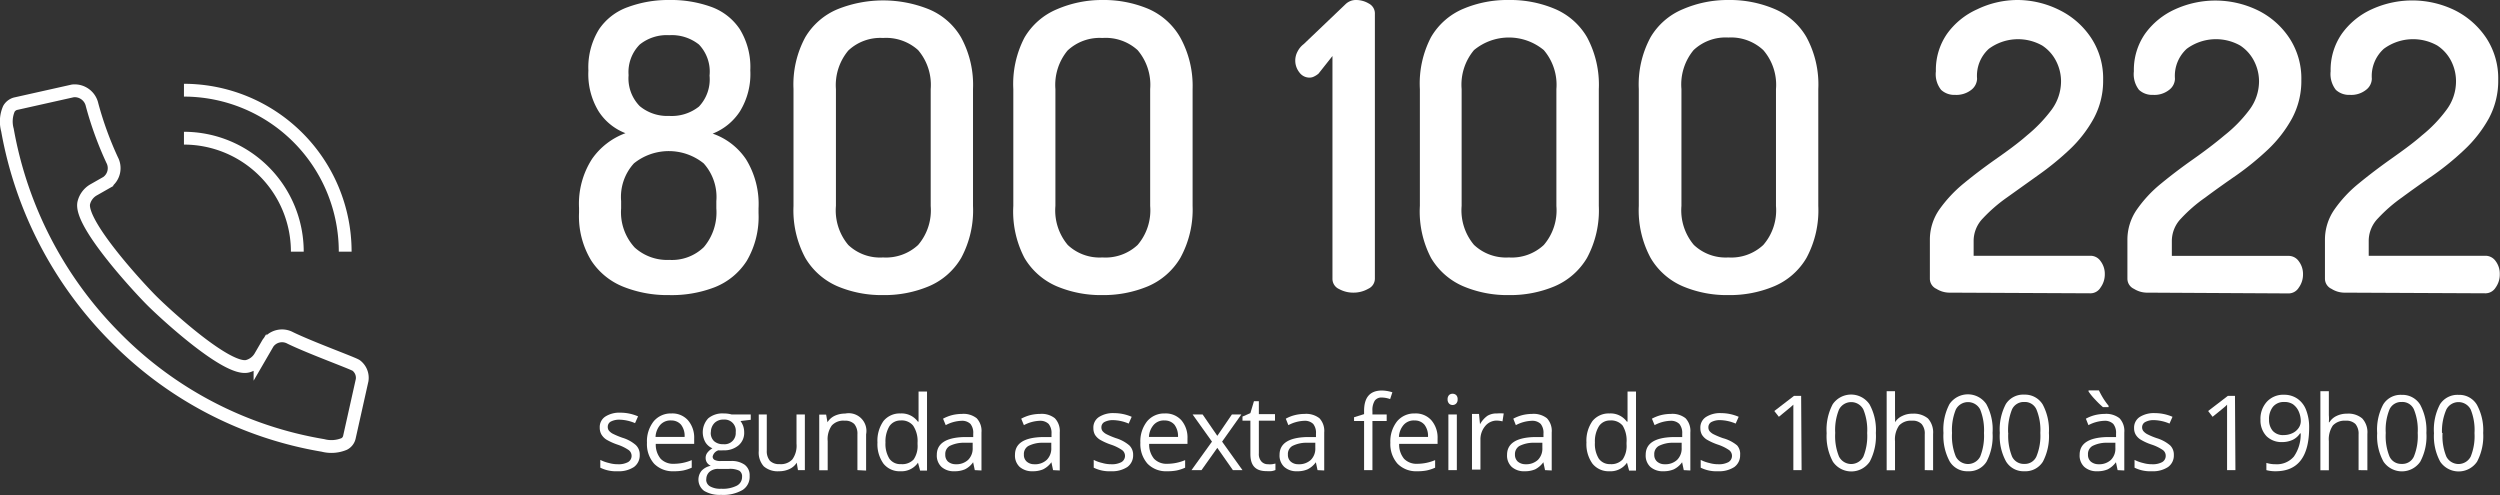 <?xml version="1.0" encoding="UTF-8"?> <svg xmlns="http://www.w3.org/2000/svg" viewBox="0 0 224.51 44.47"><rect x="0" y="0" width="224.51" height="44.47" fill="#333333" stroke="none"/><defs><style>.cls-1{fill:#fff;}.cls-2{fill:none;stroke:#fff;stroke-miterlimit:10;stroke-width:1.15px;}</style></defs><g id="Camada_2" data-name="Camada 2"><g id="Layer_1" data-name="Layer 1"><path class="cls-1" d="M57.45,40.86a1.29,1.29,0,0,1-.52,1.08,2.48,2.48,0,0,1-1.46.38A3.18,3.18,0,0,1,53.91,42v-.7a3.28,3.28,0,0,0,.78.28,2.78,2.78,0,0,0,.79.11,1.8,1.8,0,0,0,.92-.19.65.65,0,0,0,.06-1.08,4,4,0,0,0-1-.49,5.38,5.38,0,0,1-1-.45A1.42,1.42,0,0,1,54,39a1.22,1.22,0,0,1-.14-.59,1.12,1.12,0,0,1,.5-1,2.34,2.34,0,0,1,1.36-.35,4,4,0,0,1,1.58.33l-.27.61a3.72,3.72,0,0,0-1.36-.31,1.64,1.64,0,0,0-.82.17.53.53,0,0,0-.27.47.55.55,0,0,0,.1.34,1.19,1.19,0,0,0,.33.27,7.22,7.22,0,0,0,.88.37,3.26,3.26,0,0,1,1.2.65A1.16,1.16,0,0,1,57.45,40.86Z"></path><path class="cls-1" d="M60.5,42.32a2.33,2.33,0,0,1-1.76-.68,2.66,2.66,0,0,1-.64-1.88,2.9,2.9,0,0,1,.6-1.92,2,2,0,0,1,1.6-.71,1.87,1.87,0,0,1,1.49.62,2.38,2.38,0,0,1,.55,1.63v.48H58.89a2,2,0,0,0,.44,1.34,1.55,1.55,0,0,0,1.19.45,4.13,4.13,0,0,0,1.6-.33V42a3.74,3.74,0,0,1-.76.25A4.27,4.27,0,0,1,60.5,42.32Zm-.21-4.56a1.22,1.22,0,0,0-1,.4,1.77,1.77,0,0,0-.42,1.08h2.61a1.64,1.64,0,0,0-.32-1.1A1.13,1.13,0,0,0,60.29,37.76Z"></path><path class="cls-1" d="M67.42,37.22v.48l-.92.11a1.8,1.8,0,0,1,.23.42,1.72,1.72,0,0,1,.1.58A1.46,1.46,0,0,1,66.32,40a2,2,0,0,1-1.38.44,2,2,0,0,1-.42,0A.75.75,0,0,0,64,41a.33.33,0,0,0,.17.3,1.15,1.15,0,0,0,.58.1h.89a2,2,0,0,1,1.24.34,1.17,1.17,0,0,1,.44,1A1.4,1.4,0,0,1,66.69,44a3.46,3.46,0,0,1-1.94.44,2.71,2.71,0,0,1-1.52-.36A1.26,1.26,0,0,1,63,42.28a1.52,1.52,0,0,1,.83-.45.86.86,0,0,1-.33-.27.75.75,0,0,1-.13-.42.76.76,0,0,1,.15-.48,1.56,1.56,0,0,1,.46-.4,1.37,1.37,0,0,1-.63-.54,1.83,1.83,0,0,1,.25-2.15,2,2,0,0,1,1.4-.44,2.53,2.53,0,0,1,.7.09Zm-4,5.84a.68.68,0,0,0,.35.62,1.85,1.85,0,0,0,1,.21,2.76,2.76,0,0,0,1.41-.28.87.87,0,0,0,.46-.78.6.6,0,0,0-.25-.56,1.9,1.9,0,0,0-.95-.16h-.91a1.16,1.16,0,0,0-.8.25A.88.88,0,0,0,63.43,43.06Zm.41-4.24a1,1,0,0,0,.3.8,1.18,1.18,0,0,0,.83.27,1,1,0,0,0,1.11-1.08A1,1,0,0,0,65,37.68a1.12,1.12,0,0,0-.82.29A1.17,1.17,0,0,0,63.84,38.82Z"></path><path class="cls-1" d="M68.86,37.22v3.25a1.34,1.34,0,0,0,.28.91,1.15,1.15,0,0,0,.87.3,1.4,1.4,0,0,0,1.15-.43,2.1,2.1,0,0,0,.37-1.4V37.22h.75v5h-.62l-.11-.67h0a1.5,1.5,0,0,1-.65.57,2.16,2.16,0,0,1-.94.2,1.91,1.91,0,0,1-1.37-.44,1.86,1.86,0,0,1-.45-1.39V37.22Z"></path><path class="cls-1" d="M77,42.22V39a1.35,1.35,0,0,0-.28-.92,1.15,1.15,0,0,0-.87-.3,1.4,1.4,0,0,0-1.15.43,2.1,2.1,0,0,0-.37,1.4v2.62h-.76v-5h.62l.12.69h0a1.53,1.53,0,0,1,.65-.58,2.2,2.2,0,0,1,.94-.2A1.59,1.59,0,0,1,77.78,39v3.26Z"></path><path class="cls-1" d="M82.44,41.55h0a1.79,1.79,0,0,1-1.57.77,1.85,1.85,0,0,1-1.53-.68,3,3,0,0,1-.54-1.9,3.06,3.06,0,0,1,.54-1.93,1.88,1.88,0,0,1,1.53-.68,1.8,1.8,0,0,1,1.56.74h.06l0-.36,0-.35v-2h.76v7.1h-.62Zm-1.52.13a1.39,1.39,0,0,0,1.13-.42,2.15,2.15,0,0,0,.35-1.36v-.16A2.48,2.48,0,0,0,82,38.22a1.32,1.32,0,0,0-1.13-.46,1.18,1.18,0,0,0-1,.52,2.65,2.65,0,0,0-.35,1.46,2.5,2.5,0,0,0,.35,1.45A1.19,1.19,0,0,0,80.92,41.68Z"></path><path class="cls-1" d="M87.54,42.22l-.15-.71h0a1.94,1.94,0,0,1-.74.64,2.31,2.31,0,0,1-.93.17,1.65,1.65,0,0,1-1.17-.39,1.39,1.39,0,0,1-.42-1.09c0-1,.81-1.54,2.42-1.59l.85,0v-.31a1.27,1.27,0,0,0-.25-.87,1.07,1.07,0,0,0-.81-.28,3.21,3.21,0,0,0-1.41.39l-.24-.58a3.6,3.6,0,0,1,.81-.32,3.87,3.87,0,0,1,.89-.11,1.91,1.91,0,0,1,1.32.39,1.66,1.66,0,0,1,.43,1.28v3.41Zm-1.71-.53a1.53,1.53,0,0,0,1.11-.39,1.43,1.43,0,0,0,.41-1.08v-.46l-.76,0a2.85,2.85,0,0,0-1.31.29.84.84,0,0,0-.39.77.82.82,0,0,0,.24.63A1.06,1.06,0,0,0,85.83,41.69Z"></path><path class="cls-1" d="M94.57,42.22l-.15-.71h0a2,2,0,0,1-.75.64,2.31,2.31,0,0,1-.93.17,1.69,1.69,0,0,1-1.17-.39,1.39,1.39,0,0,1-.42-1.09q0-1.52,2.43-1.59l.85,0v-.31a1.27,1.27,0,0,0-.26-.87,1.07,1.07,0,0,0-.81-.28,3.24,3.24,0,0,0-1.41.39l-.24-.58a3.6,3.6,0,0,1,.81-.32,3.87,3.87,0,0,1,.89-.11,1.91,1.91,0,0,1,1.32.39,1.67,1.67,0,0,1,.44,1.28v3.41Zm-1.71-.53A1.53,1.53,0,0,0,94,41.3a1.43,1.43,0,0,0,.41-1.08v-.46l-.76,0a2.77,2.77,0,0,0-1.3.29.83.83,0,0,0-.4.77.79.79,0,0,0,.25.63A1,1,0,0,0,92.86,41.69Z"></path><path class="cls-1" d="M101.76,40.86a1.29,1.29,0,0,1-.52,1.08,2.5,2.5,0,0,1-1.47.38A3.17,3.17,0,0,1,98.22,42v-.7a3.28,3.28,0,0,0,.78.28,2.78,2.78,0,0,0,.79.11,1.8,1.8,0,0,0,.92-.19.65.65,0,0,0,.06-1.08,4,4,0,0,0-1-.49,5.38,5.38,0,0,1-1-.45,1.42,1.42,0,0,1-.44-.44,1.22,1.22,0,0,1-.14-.59,1.12,1.12,0,0,1,.5-1,2.34,2.34,0,0,1,1.36-.35,4,4,0,0,1,1.58.33l-.27.61a3.76,3.76,0,0,0-1.36-.31,1.64,1.64,0,0,0-.82.17.53.53,0,0,0-.27.47.55.55,0,0,0,.1.34,1.19,1.19,0,0,0,.33.27,7.22,7.22,0,0,0,.88.37,3.35,3.35,0,0,1,1.2.65A1.16,1.16,0,0,1,101.76,40.86Z"></path><path class="cls-1" d="M104.8,42.32a2.3,2.3,0,0,1-1.75-.68,2.66,2.66,0,0,1-.64-1.88,2.9,2.9,0,0,1,.6-1.92,2,2,0,0,1,1.6-.71,1.88,1.88,0,0,1,1.49.62,2.38,2.38,0,0,1,.54,1.63v.48H103.2a2,2,0,0,0,.44,1.34,1.55,1.55,0,0,0,1.19.45,4.13,4.13,0,0,0,1.6-.33V42a3.74,3.74,0,0,1-.76.25A4.3,4.3,0,0,1,104.8,42.32Zm-.2-4.56a1.22,1.22,0,0,0-1,.4,1.77,1.77,0,0,0-.42,1.08h2.61a1.7,1.7,0,0,0-.32-1.1A1.13,1.13,0,0,0,104.6,37.76Z"></path><path class="cls-1" d="M108.84,39.66l-1.74-2.44H108l1.32,1.92,1.31-1.92h.85l-1.73,2.44,1.83,2.56h-.86l-1.4-2-1.42,2H107Z"></path><path class="cls-1" d="M113.85,41.69a2.38,2.38,0,0,0,.39,0l.3-.06v.58a1.47,1.47,0,0,1-.36.1,3.77,3.77,0,0,1-.44,0c-1,0-1.45-.51-1.45-1.53v-3h-.71v-.37l.71-.31.32-1.07h.44v1.16h1.45v.59h-1.45v2.94a1,1,0,0,0,.21.7A.76.76,0,0,0,113.85,41.69Z"></path><path class="cls-1" d="M118.32,42.22l-.15-.71h0a2,2,0,0,1-.75.64,2.24,2.24,0,0,1-.93.17,1.64,1.64,0,0,1-1.16-.39,1.39,1.39,0,0,1-.42-1.09c0-1,.8-1.54,2.42-1.59l.85,0v-.31a1.27,1.27,0,0,0-.25-.87,1.07,1.07,0,0,0-.81-.28,3.28,3.28,0,0,0-1.42.39l-.23-.58a3.26,3.26,0,0,1,.81-.32,3.79,3.79,0,0,1,.88-.11,1.94,1.94,0,0,1,1.33.39,1.66,1.66,0,0,1,.43,1.28v3.41Zm-1.72-.53a1.54,1.54,0,0,0,1.12-.39,1.43,1.43,0,0,0,.4-1.08v-.46l-.76,0a2.8,2.8,0,0,0-1.3.29.83.83,0,0,0-.4.77.79.79,0,0,0,.25.63A1,1,0,0,0,116.6,41.69Z"></path><path class="cls-1" d="M124.53,37.81h-1.28v4.41h-.75V37.81h-.9v-.34l.9-.28v-.28c0-1.23.53-1.84,1.61-1.84a3.24,3.24,0,0,1,.93.16l-.2.61a2.32,2.32,0,0,0-.75-.14.73.73,0,0,0-.63.28,1.58,1.58,0,0,0-.21.92v.32h1.28Z"></path><path class="cls-1" d="M127.26,42.32a2.33,2.33,0,0,1-1.76-.68,2.66,2.66,0,0,1-.64-1.88,2.9,2.9,0,0,1,.6-1.92,2,2,0,0,1,1.6-.71,1.87,1.87,0,0,1,1.49.62,2.38,2.38,0,0,1,.55,1.63v.48h-3.45a2,2,0,0,0,.44,1.34,1.55,1.55,0,0,0,1.19.45,4.13,4.13,0,0,0,1.6-.33V42a3.74,3.74,0,0,1-.76.25A4.27,4.27,0,0,1,127.26,42.32Zm-.21-4.56a1.22,1.22,0,0,0-1,.4,1.77,1.77,0,0,0-.42,1.08h2.61a1.64,1.64,0,0,0-.32-1.1A1.12,1.12,0,0,0,127.05,37.76Z"></path><path class="cls-1" d="M130,35.86a.53.53,0,0,1,.13-.38.45.45,0,0,1,.32-.12.47.47,0,0,1,.32.12.5.5,0,0,1,.13.38.49.49,0,0,1-.13.38.44.44,0,0,1-.32.13.42.42,0,0,1-.32-.13A.53.53,0,0,1,130,35.86Zm.83,6.36h-.76v-5h.76Z"></path><path class="cls-1" d="M134.44,37.13a3.64,3.64,0,0,1,.6,0l-.11.71a2.36,2.36,0,0,0-.55-.07,1.34,1.34,0,0,0-1,.49,1.84,1.84,0,0,0-.43,1.23v2.68h-.76v-5h.63l.09.93h0a2.28,2.28,0,0,1,.67-.76A1.58,1.58,0,0,1,134.44,37.13Z"></path><path class="cls-1" d="M138.75,42.22l-.15-.71h0a2.1,2.1,0,0,1-.74.64,2.31,2.31,0,0,1-.93.17,1.65,1.65,0,0,1-1.17-.39,1.39,1.39,0,0,1-.42-1.09c0-1,.81-1.54,2.42-1.59l.85,0v-.31a1.27,1.27,0,0,0-.25-.87,1.07,1.07,0,0,0-.81-.28,3.28,3.28,0,0,0-1.42.39l-.23-.58a3.6,3.6,0,0,1,.81-.32,3.79,3.79,0,0,1,.88-.11,1.94,1.94,0,0,1,1.33.39,1.66,1.66,0,0,1,.43,1.28v3.41ZM137,41.69a1.53,1.53,0,0,0,1.11-.39,1.43,1.43,0,0,0,.4-1.08v-.46l-.75,0a2.82,2.82,0,0,0-1.31.29.85.85,0,0,0-.4.77.83.83,0,0,0,.25.63A1.06,1.06,0,0,0,137,41.69Z"></path><path class="cls-1" d="M146.11,41.55h0a1.78,1.78,0,0,1-1.57.77,1.86,1.86,0,0,1-1.53-.68,3,3,0,0,1-.54-1.9,3.06,3.06,0,0,1,.54-1.93,1.88,1.88,0,0,1,1.53-.68,1.8,1.8,0,0,1,1.56.74h.06l0-.36,0-.35v-2h.76v7.1h-.62Zm-1.51.13a1.38,1.38,0,0,0,1.12-.42,2.15,2.15,0,0,0,.35-1.36v-.16a2.56,2.56,0,0,0-.35-1.52,1.34,1.34,0,0,0-1.13-.46,1.16,1.16,0,0,0-1,.52,2.56,2.56,0,0,0-.36,1.46,2.5,2.5,0,0,0,.35,1.45A1.2,1.2,0,0,0,144.6,41.68Z"></path><path class="cls-1" d="M151.21,42.22l-.15-.71h0a2,2,0,0,1-.75.64,2.31,2.31,0,0,1-.93.17,1.67,1.67,0,0,1-1.17-.39,1.39,1.39,0,0,1-.42-1.09q0-1.52,2.43-1.59l.85,0v-.31a1.27,1.27,0,0,0-.26-.87,1.07,1.07,0,0,0-.81-.28,3.21,3.21,0,0,0-1.41.39l-.24-.58a3.6,3.6,0,0,1,.81-.32,3.87,3.87,0,0,1,.89-.11,1.91,1.91,0,0,1,1.32.39,1.66,1.66,0,0,1,.43,1.28v3.41Zm-1.71-.53a1.53,1.53,0,0,0,1.11-.39,1.43,1.43,0,0,0,.41-1.08v-.46l-.76,0a2.77,2.77,0,0,0-1.3.29.83.83,0,0,0-.4.77.79.79,0,0,0,.25.63A1,1,0,0,0,149.5,41.69Z"></path><path class="cls-1" d="M156.27,40.86a1.29,1.29,0,0,1-.52,1.08,2.5,2.5,0,0,1-1.47.38,3.17,3.17,0,0,1-1.55-.32v-.7a3.28,3.28,0,0,0,.78.28,2.78,2.78,0,0,0,.79.11,1.8,1.8,0,0,0,.92-.19.65.65,0,0,0,.06-1.08,4,4,0,0,0-1-.49,5.38,5.38,0,0,1-1-.45,1.42,1.42,0,0,1-.44-.44,1.22,1.22,0,0,1-.14-.59,1.12,1.12,0,0,1,.5-1,2.34,2.34,0,0,1,1.36-.35,4,4,0,0,1,1.58.33l-.27.61a3.76,3.76,0,0,0-1.36-.31,1.64,1.64,0,0,0-.82.17.53.53,0,0,0-.27.47.55.55,0,0,0,.1.34,1.19,1.19,0,0,0,.33.27,7.22,7.22,0,0,0,.88.37A3.35,3.35,0,0,1,156,40,1.16,1.16,0,0,1,156.27,40.86Z"></path><path class="cls-1" d="M161.79,42.22h-.74V37.47c0-.4,0-.77,0-1.13l-.22.2-1.08.89-.41-.52,1.77-1.36h.64Z"></path><path class="cls-1" d="M168.46,38.88a4.9,4.9,0,0,1-.55,2.58,2,2,0,0,1-3.31,0,4.81,4.81,0,0,1-.56-2.56,4.88,4.88,0,0,1,.54-2.59,2,2,0,0,1,3.31,0A4.74,4.74,0,0,1,168.46,38.88Zm-3.65,0a4.86,4.86,0,0,0,.34,2.12,1.23,1.23,0,0,0,2.19,0,4.87,4.87,0,0,0,.34-2.11,4.87,4.87,0,0,0-.34-2.11,1.23,1.23,0,0,0-2.19,0A4.86,4.86,0,0,0,164.81,38.88Z"></path><path class="cls-1" d="M172.85,42.22V39a1.3,1.3,0,0,0-.28-.92,1.12,1.12,0,0,0-.87-.3,1.44,1.44,0,0,0-1.15.43,2.15,2.15,0,0,0-.37,1.41v2.61h-.75v-7.1h.75v2.15a5.6,5.6,0,0,1,0,.64h0a1.46,1.46,0,0,1,.64-.56,2,2,0,0,1,.94-.21,2,2,0,0,1,1.38.43,1.87,1.87,0,0,1,.46,1.39v3.26Z"></path><path class="cls-1" d="M178.94,38.88a4.91,4.91,0,0,1-.54,2.58,1.85,1.85,0,0,1-1.67.86,1.83,1.83,0,0,1-1.64-.88,4.81,4.81,0,0,1-.56-2.56,4.88,4.88,0,0,1,.54-2.59,2,2,0,0,1,3.31,0A4.74,4.74,0,0,1,178.94,38.88Zm-3.64,0a4.86,4.86,0,0,0,.34,2.12,1.23,1.23,0,0,0,2.19,0,5,5,0,0,0,.34-2.11,5,5,0,0,0-.34-2.11,1.23,1.23,0,0,0-2.19,0A4.86,4.86,0,0,0,175.3,38.88Z"></path><path class="cls-1" d="M184,38.88a4.91,4.91,0,0,1-.54,2.58,1.85,1.85,0,0,1-1.67.86,1.83,1.83,0,0,1-1.64-.88,4.72,4.72,0,0,1-.56-2.56,4.88,4.88,0,0,1,.54-2.59,1.84,1.84,0,0,1,1.66-.85,1.86,1.86,0,0,1,1.65.88A4.84,4.84,0,0,1,184,38.88Zm-3.65,0a5,5,0,0,0,.34,2.12,1.16,1.16,0,0,0,1.1.66,1.13,1.13,0,0,0,1.09-.67,4.84,4.84,0,0,0,.35-2.11,4.84,4.84,0,0,0-.35-2.11,1.13,1.13,0,0,0-1.09-.67,1.16,1.16,0,0,0-1.1.66A5,5,0,0,0,180.34,38.88Z"></path><path class="cls-1" d="M190.17,42.22l-.15-.71h0a2.1,2.1,0,0,1-.74.64,2.31,2.31,0,0,1-.93.17,1.65,1.65,0,0,1-1.17-.39,1.39,1.39,0,0,1-.42-1.09c0-1,.8-1.54,2.42-1.59l.85,0v-.31a1.27,1.27,0,0,0-.25-.87,1.07,1.07,0,0,0-.81-.28,3.28,3.28,0,0,0-1.42.39l-.23-.58a3.42,3.42,0,0,1,.81-.32,3.79,3.79,0,0,1,.88-.11,1.94,1.94,0,0,1,1.33.39,1.66,1.66,0,0,1,.43,1.28v3.41Zm-1.71-.53a1.53,1.53,0,0,0,1.11-.39,1.43,1.43,0,0,0,.4-1.08v-.46l-.76,0a2.8,2.8,0,0,0-1.3.29.83.83,0,0,0-.4.77.79.79,0,0,0,.25.63A1.06,1.06,0,0,0,188.46,41.69Zm.9-5.13h-.51a8.36,8.36,0,0,1-.7-.68,5.39,5.39,0,0,1-.59-.72v-.1h.93a8.27,8.27,0,0,0,.4.73,6.63,6.63,0,0,0,.47.65Z"></path><path class="cls-1" d="M195.22,40.86a1.27,1.27,0,0,1-.52,1.08,2.46,2.46,0,0,1-1.46.38,3.17,3.17,0,0,1-1.55-.32v-.7a3.37,3.37,0,0,0,.77.28,2.85,2.85,0,0,0,.8.11,1.76,1.76,0,0,0,.91-.19.64.64,0,0,0,.32-.58.63.63,0,0,0-.25-.5,4,4,0,0,0-1-.49,4.8,4.8,0,0,1-1-.45,1.32,1.32,0,0,1-.44-.44,1.13,1.13,0,0,1-.15-.59,1.14,1.14,0,0,1,.5-1,2.37,2.37,0,0,1,1.37-.35,4,4,0,0,1,1.58.33l-.27.61a3.77,3.77,0,0,0-1.37-.31,1.58,1.58,0,0,0-.81.17.53.53,0,0,0-.28.47.55.55,0,0,0,.11.34,1.19,1.19,0,0,0,.33.27,6,6,0,0,0,.88.37,3.35,3.35,0,0,1,1.2.65A1.16,1.16,0,0,1,195.22,40.86Z"></path><path class="cls-1" d="M200.75,42.22H200V37.47c0-.4,0-.77,0-1.13a2,2,0,0,1-.21.2c-.08.07-.44.37-1.09.89l-.4-.52,1.77-1.36h.64Z"></path><path class="cls-1" d="M207.37,38.4q0,3.91-3,3.92a3.11,3.11,0,0,1-.84-.1v-.65a2.68,2.68,0,0,0,.83.12A2,2,0,0,0,206,41a3.47,3.47,0,0,0,.61-2.08h-.06a1.61,1.61,0,0,1-.66.58,2.2,2.2,0,0,1-.94.2,1.91,1.91,0,0,1-1.41-.53A2.05,2.05,0,0,1,203,37.7a2.26,2.26,0,0,1,.59-1.64,2,2,0,0,1,1.53-.61,2.08,2.08,0,0,1,1.19.35,2.15,2.15,0,0,1,.78,1A4.21,4.21,0,0,1,207.37,38.4Zm-2.24-2.3a1.25,1.25,0,0,0-1,.42,1.74,1.74,0,0,0-.36,1.17,1.5,1.5,0,0,0,.33,1,1.23,1.23,0,0,0,1,.38,1.81,1.81,0,0,0,.77-.17,1.38,1.38,0,0,0,.55-.46,1.08,1.08,0,0,0,.2-.61,2.18,2.18,0,0,0-.19-.89,1.57,1.57,0,0,0-.52-.64A1.37,1.37,0,0,0,205.13,36.1Z"></path><path class="cls-1" d="M211.81,42.22V39a1.35,1.35,0,0,0-.28-.92,1.16,1.16,0,0,0-.88-.3,1.45,1.45,0,0,0-1.15.43,2.21,2.21,0,0,0-.36,1.41v2.61h-.76v-7.1h.76v2.15a3.82,3.82,0,0,1,0,.64h.05a1.49,1.49,0,0,1,.63-.56,2.08,2.08,0,0,1,.95-.21,1.91,1.91,0,0,1,1.37.43,1.83,1.83,0,0,1,.46,1.39v3.26Z"></path><path class="cls-1" d="M217.9,38.88a4.81,4.81,0,0,1-.55,2.58,2,2,0,0,1-3.3,0,4.71,4.71,0,0,1-.57-2.56,4.77,4.77,0,0,1,.55-2.59,1.83,1.83,0,0,1,1.65-.85,1.87,1.87,0,0,1,1.66.88A4.84,4.84,0,0,1,217.9,38.88Zm-3.65,0a4.86,4.86,0,0,0,.34,2.12,1.15,1.15,0,0,0,1.09.66,1.13,1.13,0,0,0,1.1-.67,4.87,4.87,0,0,0,.34-2.11,4.87,4.87,0,0,0-.34-2.11,1.13,1.13,0,0,0-1.1-.67,1.15,1.15,0,0,0-1.09.66A4.86,4.86,0,0,0,214.25,38.88Z"></path><path class="cls-1" d="M223,38.88a4.9,4.9,0,0,1-.55,2.58,2,2,0,0,1-3.31,0,4.81,4.81,0,0,1-.56-2.56,4.88,4.88,0,0,1,.54-2.59,1.86,1.86,0,0,1,1.66-.85,1.84,1.84,0,0,1,1.65.88A4.74,4.74,0,0,1,223,38.88Zm-3.65,0a4.86,4.86,0,0,0,.34,2.12,1.23,1.23,0,0,0,2.19,0,4.87,4.87,0,0,0,.34-2.11,4.87,4.87,0,0,0-.34-2.11,1.23,1.23,0,0,0-2.19,0A4.86,4.86,0,0,0,219.3,38.88Z"></path><path class="cls-1" d="M60.09,26.5A10.68,10.68,0,0,1,56,25.76a6.16,6.16,0,0,1-2.91-2.37A7.64,7.64,0,0,1,52,19.1v-.43a7.43,7.43,0,0,1,1.17-4.4,6.31,6.31,0,0,1,3-2.31A5,5,0,0,1,53.76,10a6.4,6.4,0,0,1-.92-3.66,6.48,6.48,0,0,1,.95-3.7,5.23,5.23,0,0,1,2.59-2A10.46,10.46,0,0,1,60.09,0a10.63,10.63,0,0,1,3.76.61,5.21,5.21,0,0,1,2.58,2,6.48,6.48,0,0,1,.95,3.7A6.4,6.4,0,0,1,66.45,10,5.18,5.18,0,0,1,64,12a5.94,5.94,0,0,1,3,2.31,7.65,7.65,0,0,1,1.12,4.4v.43a7.81,7.81,0,0,1-1.06,4.29,6.06,6.06,0,0,1-2.89,2.37A10.73,10.73,0,0,1,60.09,26.5Zm0-3.16a4.12,4.12,0,0,0,3.12-1.15,4.83,4.83,0,0,0,1.12-3.48v-.65a4.51,4.51,0,0,0-1.14-3.39,5,5,0,0,0-6.26,0,4.47,4.47,0,0,0-1.15,3.39v.65A4.67,4.67,0,0,0,57,22.23,4.35,4.35,0,0,0,60.13,23.34Zm0-12.93a3.93,3.93,0,0,0,2.68-.84,3.56,3.56,0,0,0,.95-2.78A3.52,3.52,0,0,0,62.77,4a3.93,3.93,0,0,0-2.68-.84A3.87,3.87,0,0,0,57.45,4a3.52,3.52,0,0,0-1,2.75,3.56,3.56,0,0,0,1,2.78A3.87,3.87,0,0,0,60.09,10.41Z"></path><path class="cls-1" d="M79.3,26.5a10.18,10.18,0,0,1-4.09-.79,6.21,6.21,0,0,1-2.89-2.55,9,9,0,0,1-1.06-4.67V8a8.91,8.91,0,0,1,1.06-4.66A6.1,6.1,0,0,1,75.21.83a11,11,0,0,1,8.2,0,6,6,0,0,1,2.91,2.55A8.91,8.91,0,0,1,87.38,8V18.49a9,9,0,0,1-1.06,4.67,6.12,6.12,0,0,1-2.91,2.55A10.28,10.28,0,0,1,79.3,26.5Zm0-3.38A4.25,4.25,0,0,0,82.45,22a4.78,4.78,0,0,0,1.13-3.5V8a4.8,4.8,0,0,0-1.13-3.5A4.29,4.29,0,0,0,79.3,3.41a4.19,4.19,0,0,0-3.12,1.13A4.84,4.84,0,0,0,75.07,8V18.49A4.82,4.82,0,0,0,76.18,22,4.15,4.15,0,0,0,79.3,23.12Z"></path><path class="cls-1" d="M99,26.5a10.2,10.2,0,0,1-4.1-.79A6.21,6.21,0,0,1,92,23.16,9,9,0,0,1,91,18.49V8A9,9,0,0,1,92,3.38,6.1,6.1,0,0,1,94.92.83,10.2,10.2,0,0,1,99,0a10.35,10.35,0,0,1,4.11.79A6.1,6.1,0,0,1,106,3.38,9,9,0,0,1,107.1,8V18.49A9,9,0,0,1,106,23.16a6.21,6.21,0,0,1-2.91,2.55A10.35,10.35,0,0,1,99,26.5Zm0-3.38A4.23,4.23,0,0,0,102.16,22a4.78,4.78,0,0,0,1.13-3.5V8a4.8,4.8,0,0,0-1.13-3.5A4.27,4.27,0,0,0,99,3.41a4.21,4.21,0,0,0-3.13,1.13A4.84,4.84,0,0,0,94.78,8V18.49A4.82,4.82,0,0,0,95.89,22,4.17,4.17,0,0,0,99,23.12Z"></path><path class="cls-1" d="M121.57,26.28a2.62,2.62,0,0,1-1.31-.32,1,1,0,0,1-.6-.93v-20l-1.25,1.58a1.85,1.85,0,0,1-.42.27.87.87,0,0,1-.37.09,1.12,1.12,0,0,1-.94-.48,1.71,1.71,0,0,1-.14-1.89,1.88,1.88,0,0,1,.54-.64L120.81.4a1.37,1.37,0,0,1,.42-.29,1.31,1.31,0,0,1,.55-.11,2.24,2.24,0,0,1,1.15.32,1,1,0,0,1,.54.94V25a1,1,0,0,1-.59.93A2.65,2.65,0,0,1,121.57,26.28Z"></path><path class="cls-1" d="M135.5,26.5a10.15,10.15,0,0,1-4.09-.79,6.19,6.19,0,0,1-2.9-2.55,9,9,0,0,1-1-4.67V8a9,9,0,0,1,1-4.66,6.08,6.08,0,0,1,2.9-2.55A10.15,10.15,0,0,1,135.5,0a10.28,10.28,0,0,1,4.11.79,6.1,6.1,0,0,1,2.91,2.55A9,9,0,0,1,143.58,8V18.49a9,9,0,0,1-1.06,4.67,6.21,6.21,0,0,1-2.91,2.55A10.28,10.28,0,0,1,135.5,26.5Zm0-3.38A4.21,4.21,0,0,0,138.64,22a4.78,4.78,0,0,0,1.13-3.5V8a4.8,4.8,0,0,0-1.13-3.5,4.91,4.91,0,0,0-6.27,0A4.84,4.84,0,0,0,131.26,8V18.49a4.82,4.82,0,0,0,1.11,3.5A4.19,4.19,0,0,0,135.5,23.12Z"></path><path class="cls-1" d="M155.21,26.5a10.15,10.15,0,0,1-4.09-.79,6.16,6.16,0,0,1-2.89-2.55,9,9,0,0,1-1.06-4.67V8a8.91,8.91,0,0,1,1.06-4.66A6.06,6.06,0,0,1,151.12.83,10.15,10.15,0,0,1,155.21,0a10.28,10.28,0,0,1,4.11.79,6,6,0,0,1,2.91,2.55A8.91,8.91,0,0,1,163.29,8V18.49a9,9,0,0,1-1.06,4.67,6.12,6.12,0,0,1-2.91,2.55A10.28,10.28,0,0,1,155.21,26.5Zm0-3.38A4.21,4.21,0,0,0,158.35,22a4.74,4.74,0,0,0,1.14-3.5V8a4.76,4.76,0,0,0-1.14-3.5,4.25,4.25,0,0,0-3.14-1.13,4.19,4.19,0,0,0-3.12,1.13A4.84,4.84,0,0,0,151,8V18.49a4.82,4.82,0,0,0,1.11,3.5A4.15,4.15,0,0,0,155.21,23.12Z"></path><path class="cls-1" d="M175,26.28a2.21,2.21,0,0,1-1.1-.34,1,1,0,0,1-.59-.91V21.54a4.74,4.74,0,0,1,.84-2.71,12,12,0,0,1,2.19-2.35c.9-.74,1.85-1.46,2.86-2.17s2-1.42,2.84-2.16a13,13,0,0,0,2.19-2.28,4.32,4.32,0,0,0,.86-2.58,4,4,0,0,0-.42-1.76,3.63,3.63,0,0,0-1.27-1.44,4.42,4.42,0,0,0-4.79.29,3.26,3.26,0,0,0-1.06,2.69,1.32,1.32,0,0,1-.52,1,2.18,2.18,0,0,1-1.46.45,1.73,1.73,0,0,1-1.25-.45,2.25,2.25,0,0,1-.47-1.67,5.68,5.68,0,0,1,1-3.36,6.68,6.68,0,0,1,2.7-2.2A8.36,8.36,0,0,1,181.17,0,8.48,8.48,0,0,1,185,.93a7.23,7.23,0,0,1,2.81,2.5,6.6,6.6,0,0,1,1.06,3.75,7.1,7.1,0,0,1-.84,3.45,11.39,11.39,0,0,1-2.17,2.8,25.74,25.74,0,0,1-2.82,2.3l-2.8,2a13.91,13.91,0,0,0-2.16,1.87,2.91,2.91,0,0,0-.84,2v1.37h10.52a1.09,1.09,0,0,1,.88.48,1.89,1.89,0,0,1,.38,1.17,2,2,0,0,1-.38,1.2,1.06,1.06,0,0,1-.88.52Z"></path><path class="cls-1" d="M192.74,26.28a2.21,2.21,0,0,1-1.1-.34,1,1,0,0,1-.59-.91V21.54a4.74,4.74,0,0,1,.84-2.71,11.38,11.38,0,0,1,2.19-2.35c.9-.74,1.85-1.46,2.86-2.17s1.95-1.42,2.83-2.16A12.26,12.26,0,0,0,202,9.87a4.27,4.27,0,0,0,.87-2.58,4,4,0,0,0-.42-1.76,3.63,3.63,0,0,0-1.27-1.44,4.43,4.43,0,0,0-4.8.29,3.29,3.29,0,0,0-1.06,2.69,1.29,1.29,0,0,1-.52,1,2.13,2.13,0,0,1-1.45.45,1.74,1.74,0,0,1-1.26-.45,2.3,2.3,0,0,1-.46-1.67,5.68,5.68,0,0,1,1-3.36,6.71,6.71,0,0,1,2.69-2.2,8.73,8.73,0,0,1,7.47.1,7.19,7.19,0,0,1,2.82,2.5,6.6,6.6,0,0,1,1.06,3.75,7.1,7.1,0,0,1-.84,3.45,11.39,11.39,0,0,1-2.17,2.8,25.74,25.74,0,0,1-2.82,2.3c-1,.69-1.93,1.35-2.8,2a13.46,13.46,0,0,0-2.16,1.87,2.91,2.91,0,0,0-.84,2v1.37h10.52a1.11,1.11,0,0,1,.88.48,1.89,1.89,0,0,1,.38,1.17,2,2,0,0,1-.38,1.2,1.08,1.08,0,0,1-.88.52Z"></path><path class="cls-1" d="M210.47,26.28a2.18,2.18,0,0,1-1.09-.34,1,1,0,0,1-.59-.91V21.54a4.74,4.74,0,0,1,.84-2.71,11.38,11.38,0,0,1,2.19-2.35c.9-.74,1.85-1.46,2.85-2.17s2-1.42,2.84-2.16a12.26,12.26,0,0,0,2.19-2.28,4.26,4.26,0,0,0,.86-2.58,4,4,0,0,0-.41-1.76,3.63,3.63,0,0,0-1.27-1.44,4.43,4.43,0,0,0-4.8.29A3.29,3.29,0,0,0,213,7.07a1.29,1.29,0,0,1-.52,1,2.13,2.13,0,0,1-1.45.45,1.74,1.74,0,0,1-1.26-.45,2.3,2.3,0,0,1-.47-1.67,5.68,5.68,0,0,1,1-3.36A6.71,6.71,0,0,1,213,.83a8.73,8.73,0,0,1,7.47.1,7.33,7.33,0,0,1,2.82,2.5,6.6,6.6,0,0,1,1.06,3.75,7.1,7.1,0,0,1-.84,3.45,11.44,11.44,0,0,1-2.18,2.8,24.73,24.73,0,0,1-2.81,2.3c-1,.69-1.93,1.35-2.81,2a13.8,13.8,0,0,0-2.15,1.87,2.91,2.91,0,0,0-.84,2v1.37h10.52a1.11,1.11,0,0,1,.88.48,1.88,1.88,0,0,1,.37,1.17,2,2,0,0,1-.37,1.2,1.08,1.08,0,0,1-.88.52Z"></path><g id="call"><path class="cls-2" d="M.8,9.77a2.88,2.88,0,0,0-.13,1.91,35.1,35.1,0,0,0,9.7,18.63A34.08,34.08,0,0,0,29,40a3,3,0,0,0,1.91-.13.9.9,0,0,0,.46-.58l1.15-5.15A1.39,1.39,0,0,0,32,32.83c-.18-.17-4.08-1.58-5.93-2.48a1.54,1.54,0,0,0-2,.46l-.72,1.24a1.86,1.86,0,0,1-1.12.84c-1.81.46-7.4-4.69-8.61-5.9S7.07,20,7.53,18.2a1.85,1.85,0,0,1,.84-1.13l1.23-.7a1.56,1.56,0,0,0,.47-2,30.81,30.81,0,0,1-1.8-4.95A1.6,1.6,0,0,0,6.55,8.16L1.37,9.32A1,1,0,0,0,.8,9.77Z"></path><path class="cls-2" d="M16.52,12.41A10.19,10.19,0,0,1,26.7,22.6"></path><path class="cls-2" d="M16.52,8.1A14.5,14.5,0,0,1,31,22.6"></path></g></g></g></svg> 